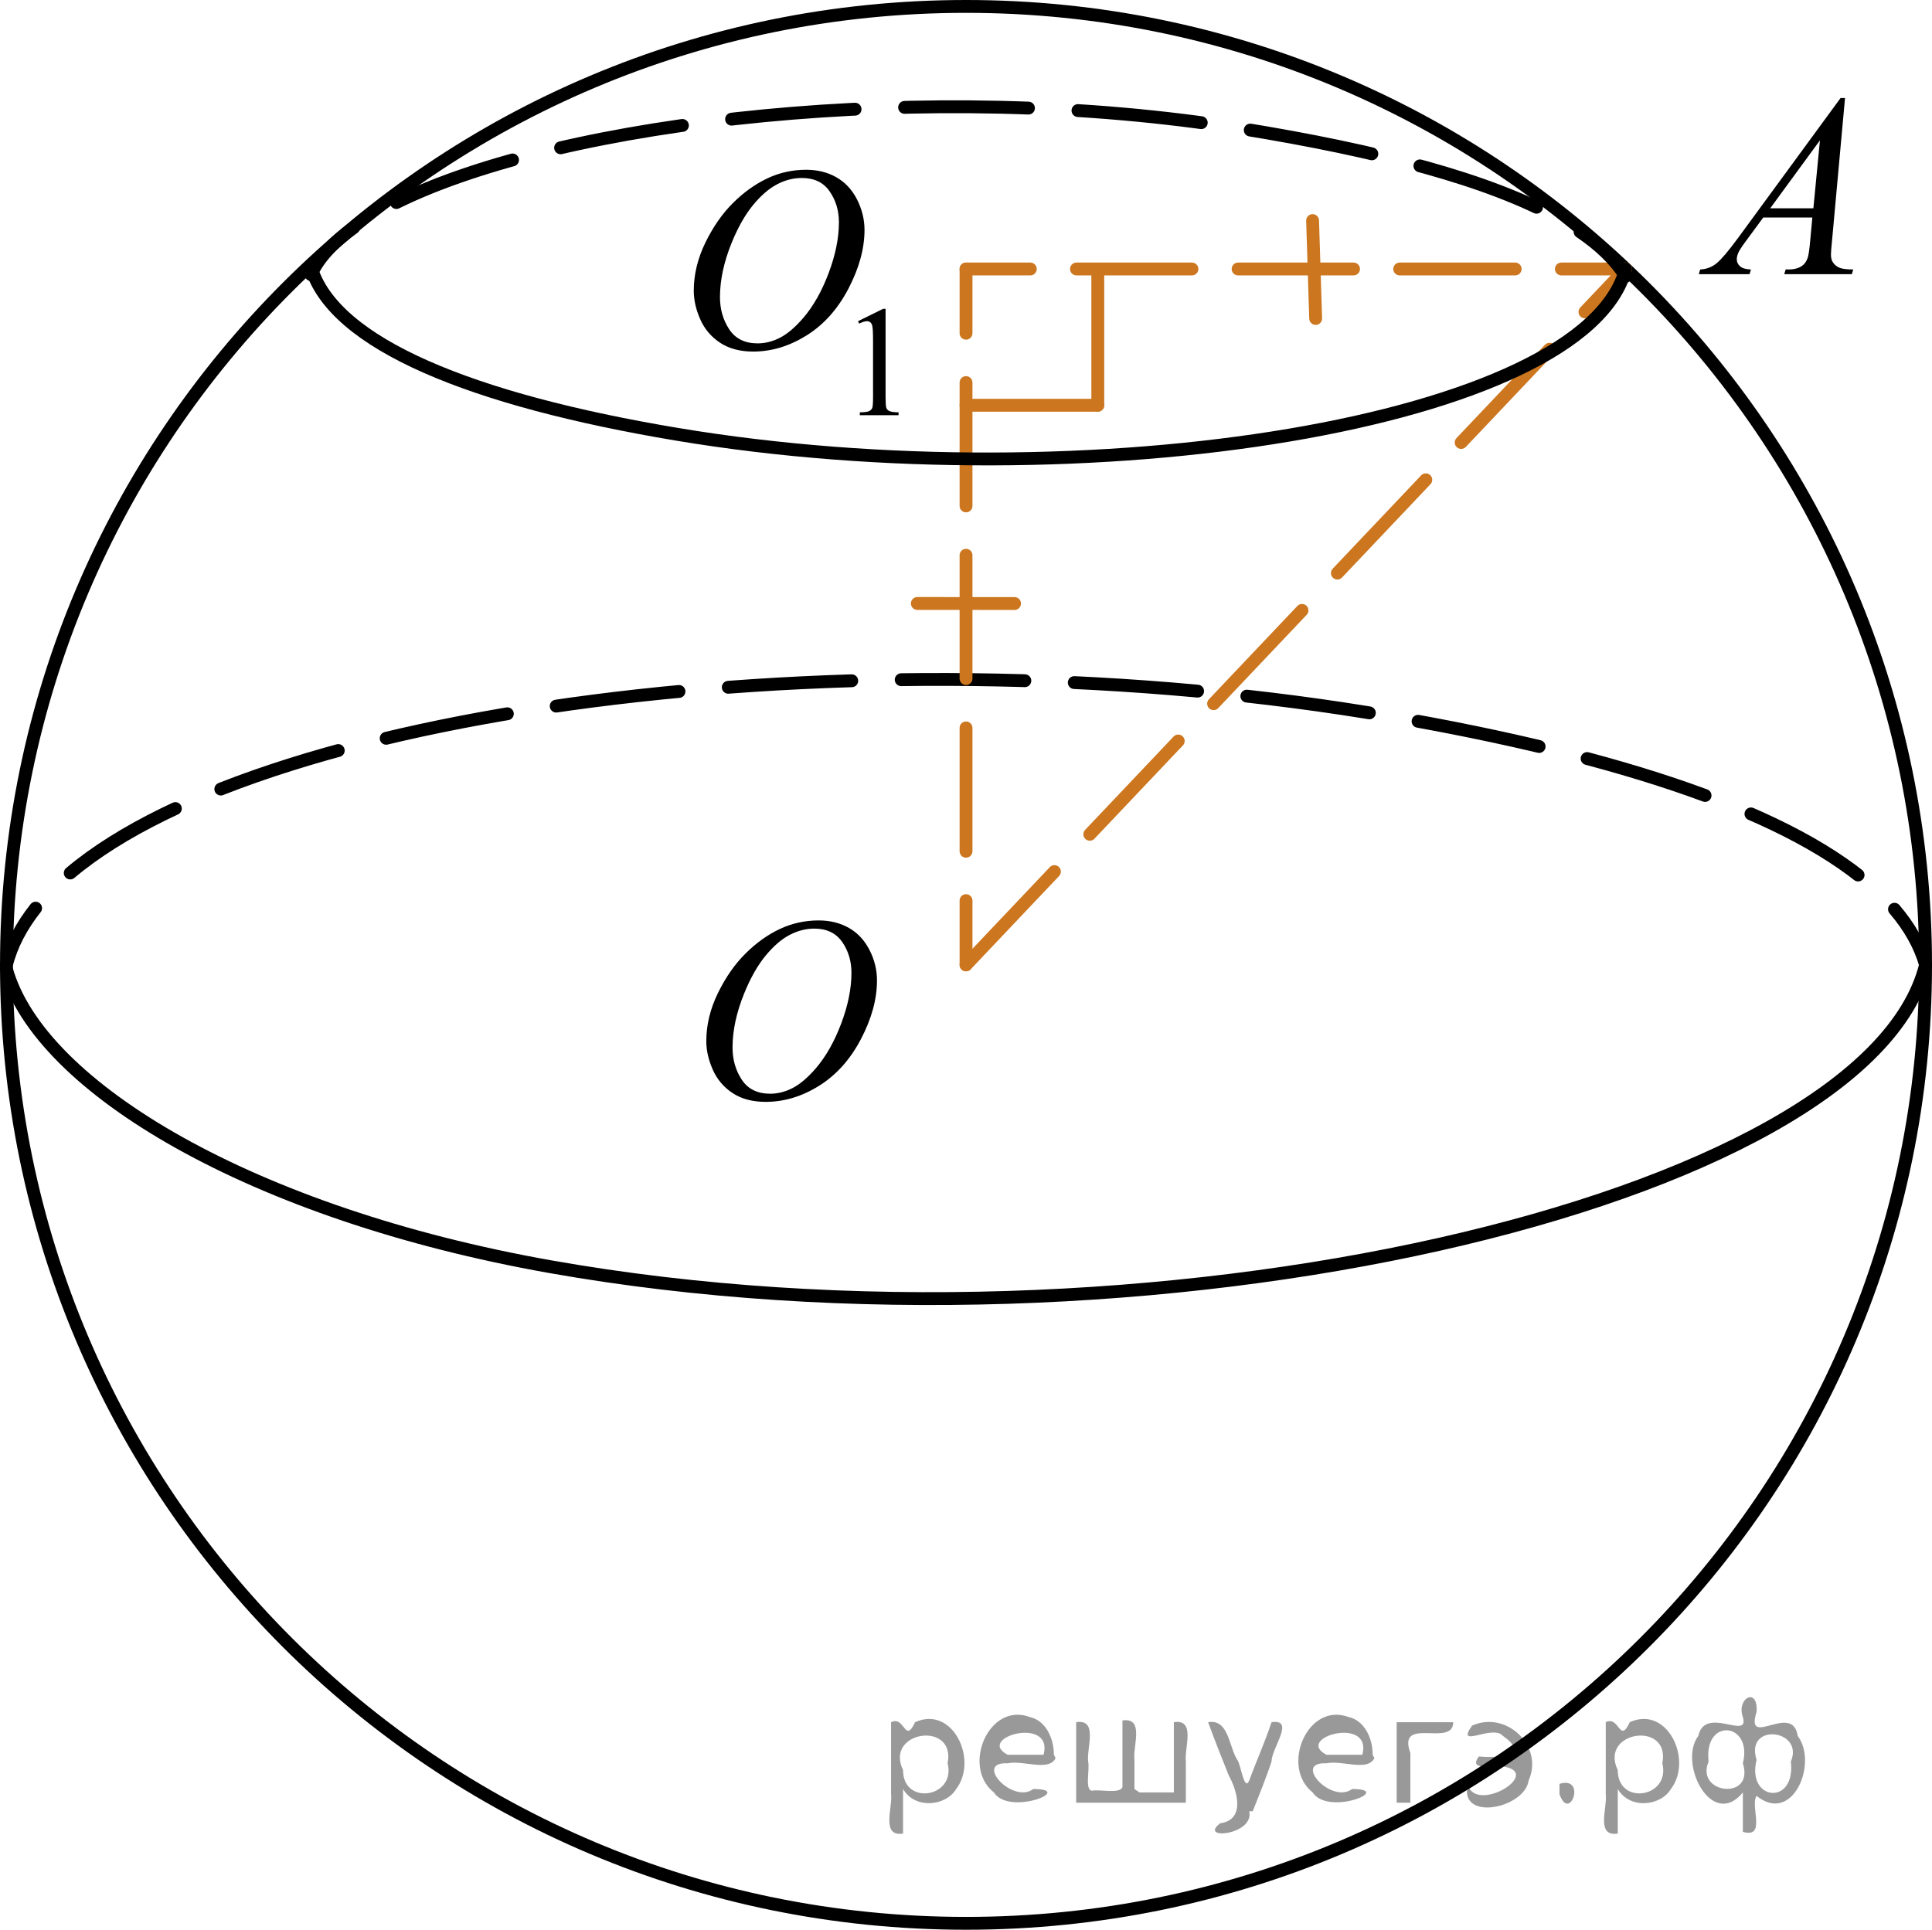 <?xml version="1.0" encoding="utf-8"?>
<!-- Generator: Adobe Illustrator 16.0.0, SVG Export Plug-In . SVG Version: 6.00 Build 0)  -->
<!DOCTYPE svg PUBLIC "-//W3C//DTD SVG 1.1//EN" "http://www.w3.org/Graphics/SVG/1.1/DTD/svg11.dtd">
<svg version="1.1" id="Слой_1" xmlns="http://www.w3.org/2000/svg" xmlns:xlink="http://www.w3.org/1999/xlink" x="0px" y="0px"
	 width="112.725px" height="112.619px" viewBox="128.41 33.593 112.725 112.619"
	 enable-background="new 128.41 33.593 112.725 112.619" xml:space="preserve">
<path fill="none" stroke="#000000" stroke-width="0.75" stroke-linecap="round" stroke-linejoin="round" stroke-miterlimit="8" d="
	M184.774,33.968c-30.924,0-55.988,25.041-55.988,55.935c0,30.895,25.064,55.935,55.988,55.935
	c30.922,0,55.986-25.04,55.986-55.935C240.76,59.009,215.696,33.968,184.774,33.968L184.774,33.968z"/>
<g>
	<defs>
		<polygon id="SVGID_1_" points="224.573,52.35 239.698,52.35 239.698,35.79 224.573,35.79 224.573,52.35 		"/>
	</defs>
	<clipPath id="SVGID_2_">
		<use xlink:href="#SVGID_1_"  overflow="visible"/>
	</clipPath>
	<g clip-path="url(#SVGID_2_)">
		<path d="M236.06,39.315l-0.761,8.36c-0.04,0.391-0.06,0.647-0.06,0.771c0,0.197,0.037,0.348,0.111,0.452
			c0.094,0.143,0.221,0.249,0.381,0.318c0.159,0.069,0.43,0.103,0.809,0.103l-0.082,0.274h-3.943l0.081-0.274
			h0.17c0.32,0,0.581-0.069,0.782-0.207c0.144-0.094,0.254-0.25,0.333-0.468c0.054-0.152,0.106-0.514,0.155-1.082
			l0.118-1.274h-2.866l-1.019,1.386c-0.231,0.311-0.376,0.535-0.435,0.671s-0.089,0.264-0.089,0.382
			c0,0.158,0.065,0.294,0.191,0.407c0.129,0.114,0.34,0.176,0.636,0.185l-0.081,0.274h-2.962l0.081-0.274
			c0.365-0.015,0.685-0.137,0.965-0.367c0.277-0.23,0.692-0.72,1.244-1.471l5.982-8.168H236.06z M234.597,41.783
			l-2.902,3.966h2.519L234.597,41.783z"/>
	</g>
</g>
<g>
	<g>
		<defs>
			<rect id="SVGID_3_" x="166.574" y="83.535" width="16.574" height="17.554"/>
		</defs>
		<clipPath id="SVGID_4_">
			<use xlink:href="#SVGID_3_"  overflow="visible"/>
		</clipPath>
		<g clip-path="url(#SVGID_4_)">
		</g>
	</g>
	<g>
		<defs>
			<polygon id="SVGID_5_" points="166.657,101.833 183.164,101.833 183.164,83.755 166.657,83.755 166.657,101.833 			"/>
		</defs>
		<clipPath id="SVGID_6_">
			<use xlink:href="#SVGID_5_"  overflow="visible"/>
		</clipPath>
		<g clip-path="url(#SVGID_6_)">
			<path d="M176.174,87.309c0.665,0,1.253,0.146,1.766,0.437c0.513,0.291,0.913,0.722,1.204,1.292
				c0.291,0.57,0.435,1.161,0.435,1.773c0,1.086-0.31,2.225-0.934,3.418c-0.623,1.191-1.438,2.102-2.442,2.729
				c-1.005,0.628-2.044,0.94-3.118,0.94c-0.773,0-1.419-0.172-1.94-0.519c-0.519-0.347-0.904-0.803-1.152-1.37
				c-0.248-0.568-0.373-1.118-0.373-1.65c0-0.947,0.225-1.882,0.676-2.805c0.451-0.924,0.989-1.696,1.615-2.316
				c0.625-0.62,1.292-1.097,2.002-1.431C174.622,87.476,175.376,87.309,176.174,87.309z M175.923,87.787
				c-0.493,0-0.974,0.123-1.444,0.37c-0.471,0.246-0.938,0.649-1.4,1.21c-0.463,0.56-0.879,1.294-1.248,2.2
				c-0.453,1.115-0.68,2.169-0.68,3.159c0,0.707,0.18,1.334,0.54,1.879c0.359,0.545,0.911,0.817,1.655,0.817
				c0.448,0,0.888-0.112,1.319-0.336c0.431-0.224,0.88-0.607,1.348-1.15c0.586-0.683,1.079-1.552,1.478-2.61
				s0.598-2.045,0.598-2.961c0-0.678-0.179-1.276-0.539-1.797C177.188,88.047,176.646,87.787,175.923,87.787z"/>
		</g>
	</g>
</g>
<line fill="none" stroke="#CC761F" stroke-width="0.75" stroke-linecap="round" stroke-linejoin="round" stroke-miterlimit="10" x1="181.933" y1="68.811" x2="187.605" y2="68.815"/>
<g>
	<g>
		<defs>
			<rect id="SVGID_7_" x="165.981" y="38.739" width="17.57" height="22.855"/>
		</defs>
		<clipPath id="SVGID_8_">
			<use xlink:href="#SVGID_7_"  overflow="visible"/>
		</clipPath>
		<g clip-path="url(#SVGID_8_)">
		</g>
	</g>
	<g>
		<defs>
			<polygon id="SVGID_9_" points="165.925,60.833 183.813,60.833 183.813,38.546 165.925,38.546 165.925,60.833 			"/>
		</defs>
		<clipPath id="SVGID_10_">
			<use xlink:href="#SVGID_9_"  overflow="visible"/>
		</clipPath>
		<g clip-path="url(#SVGID_10_)">
			<path d="M178.472,52.338l1.462-0.722h0.146v5.135c0,0.341,0.014,0.553,0.042,0.637
				c0.028,0.084,0.086,0.148,0.175,0.193c0.089,0.045,0.269,0.07,0.54,0.076v0.166h-2.259v-0.166
				c0.284-0.006,0.467-0.031,0.549-0.074c0.083-0.043,0.14-0.102,0.173-0.175c0.033-0.073,0.049-0.292,0.049-0.657
				v-3.283c0-0.442-0.015-0.727-0.044-0.852c-0.021-0.096-0.058-0.166-0.113-0.211s-0.121-0.067-0.197-0.067
				c-0.109,0-0.261,0.046-0.456,0.139L178.472,52.338z"/>
		</g>
		<g clip-path="url(#SVGID_10_)">
			<path d="M175.444,43.501c0.665,0,1.254,0.146,1.766,0.438c0.513,0.292,0.914,0.724,1.205,1.294
				c0.29,0.571,0.436,1.164,0.436,1.777c0,1.087-0.312,2.228-0.935,3.423c-0.624,1.195-1.438,2.106-2.442,2.734
				c-1.005,0.628-2.045,0.943-3.119,0.943c-0.773,0-1.42-0.173-1.94-0.52s-0.904-0.804-1.153-1.373
				c-0.249-0.568-0.373-1.12-0.373-1.653c0-0.947,0.225-1.884,0.676-2.809c0.451-0.925,0.989-1.698,1.615-2.319
				c0.625-0.621,1.293-1.099,2.002-1.433C173.891,43.667,174.645,43.501,175.444,43.501z M175.192,43.98
				c-0.493,0-0.974,0.123-1.445,0.37c-0.47,0.247-0.938,0.651-1.4,1.212s-0.879,1.296-1.249,2.204
				c-0.453,1.117-0.68,2.172-0.68,3.165c0,0.709,0.18,1.335,0.54,1.882c0.359,0.546,0.911,0.819,1.655,0.819
				c0.448,0,0.888-0.112,1.319-0.336s0.88-0.608,1.349-1.152c0.586-0.683,1.079-1.555,1.478-2.615
				c0.399-1.06,0.599-2.049,0.599-2.966c0-0.678-0.18-1.278-0.54-1.799
				C176.459,44.24,175.917,43.98,175.192,43.98z"/>
		</g>
	</g>
</g>
<g>
	<g>
		<defs>
			<rect id="SVGID_11_" x="129.354" y="82.704" width="107.173" height="41.118"/>
		</defs>
		<clipPath id="SVGID_12_">
			<use xlink:href="#SVGID_11_"  overflow="visible"/>
		</clipPath>
		<g clip-path="url(#SVGID_12_)">
		</g>
	</g>
	<path fill="none" stroke="#000000" stroke-width="0.75" stroke-linecap="round" stroke-linejoin="round" stroke-miterlimit="8" d="
		M240.76,89.902c-3.414,13.866-45.555,23.767-80.257,17.613c-17.299-3.069-29.784-10.425-31.718-17.358"/>
</g>
<g>
	<g>
		<defs>
			<rect id="SVGID_13_" x="133.522" y="59.542" width="107.173" height="39.994"/>
		</defs>
		<clipPath id="SVGID_14_">
			<use xlink:href="#SVGID_13_"  overflow="visible"/>
		</clipPath>
		<g clip-path="url(#SVGID_14_)">
		</g>
	</g>
	<g>
		<g>
			<path fill="none" stroke="#000000" stroke-width="0.75" stroke-linecap="round" stroke-linejoin="round" d="M128.785,89.902
				c0.291-1.152,0.869-2.256,1.703-3.309"/>
			
				<path fill="none" stroke="#000000" stroke-width="0.75" stroke-linecap="round" stroke-linejoin="round" stroke-dasharray="7.215,2.886" d="
				M132.508,84.541c11.703-9.862,47.287-14.27,77.036-9.139c13.375,2.308,23.571,5.683,28.403,10.212"/>
			<path fill="none" stroke="#000000" stroke-width="0.75" stroke-linecap="round" stroke-linejoin="round" d="M238.946,86.656
				c0.876,1.026,1.488,2.108,1.815,3.246"/>
		</g>
	</g>
</g>
<g>
	<g>
		<g>
		</g>
	</g>
	<g>
		<path fill="none" d="M223.259,49.291"/>
	</g>
	<g>
		<path fill="none" d="M146.555,49.18"/>
	</g>
</g>
<g>
	
		<line fill="none" stroke="#CC761F" stroke-width="0.75" stroke-linecap="round" stroke-linejoin="round" stroke-miterlimit="10" x1="192.462" y1="49.555" x2="192.462" y2="57.244"/>
	
		<line fill="none" stroke="#CC761F" stroke-width="0.75" stroke-linecap="round" stroke-linejoin="round" stroke-miterlimit="10" x1="192.462" y1="57.244" x2="184.774" y2="57.244"/>
</g>
<line fill="none" stroke="#CC761F" stroke-width="0.75" stroke-linecap="round" stroke-linejoin="round" stroke-miterlimit="10" x1="205.174" y1="52.179" x2="204.995" y2="46.466"/>
<g>
	<g>
		
			<line fill="none" stroke="#CC761F" stroke-width="0.75" stroke-linecap="round" stroke-linejoin="round" x1="184.774" y1="49.291" x2="188.524" y2="49.291"/>
		
			<line fill="none" stroke="#CC761F" stroke-width="0.75" stroke-linecap="round" stroke-linejoin="round" stroke-dasharray="6.736,2.694" x1="191.218" y1="49.291" x2="218.161" y2="49.291"/>
		
			<line fill="none" stroke="#CC761F" stroke-width="0.75" stroke-linecap="round" stroke-linejoin="round" x1="219.509" y1="49.291" x2="223.259" y2="49.291"/>
	</g>
</g>
<line fill="none" stroke="#CC761F" stroke-width="0.75" stroke-linecap="round" stroke-linejoin="round" stroke-miterlimit="8" stroke-dasharray="7.5,3" x1="184.774" y1="89.903" x2="223.259" y2="49.291"/>
<g>
	<g>
		
			<line fill="none" stroke="#CC761F" stroke-width="0.75" stroke-linecap="round" stroke-linejoin="round" x1="184.774" y1="49.291" x2="184.774" y2="53.041"/>
		
			<line fill="none" stroke="#CC761F" stroke-width="0.75" stroke-linecap="round" stroke-linejoin="round" stroke-dasharray="7.198,2.879" x1="184.774" y1="55.92" x2="184.774" y2="84.714"/>
		
			<line fill="none" stroke="#CC761F" stroke-width="0.75" stroke-linecap="round" stroke-linejoin="round" x1="184.774" y1="86.153" x2="184.774" y2="89.903"/>
	</g>
</g>
<g>
	<g>
		<g>
		</g>
	</g>
	<path fill="none" stroke="#000000" stroke-width="0.75" stroke-linecap="round" stroke-linejoin="round" stroke-miterlimit="8" d="
		M223.259,49.291c-2.352,8.997-31.479,13.636-55.363,9.644c-11.906-1.991-20.01-5.257-21.341-9.755"/>
</g>
<g>
	<g>
		<defs>
			<rect id="SVGID_15_" x="150.309" y="31.22" width="71.251" height="24.914"/>
		</defs>
		<clipPath id="SVGID_16_">
			<use xlink:href="#SVGID_15_"  overflow="visible"/>
		</clipPath>
		<g clip-path="url(#SVGID_16_)">
		</g>
	</g>
	<g>
		<g>
			<path fill="none" stroke="#000000" stroke-width="0.75" stroke-linecap="round" stroke-linejoin="round" d="M146.555,49.618
				c0.431-0.96,1.284-1.879,2.494-2.743"/>
			
				<path fill="none" stroke="#000000" stroke-width="0.75" stroke-linecap="round" stroke-linejoin="round" stroke-dasharray="7.229,2.892" d="
				M151.538,45.413c9.713-4.799,31.039-7.267,49.313-4.313c7.979,1.29,14.452,2.984,18.515,5.259"/>
			<path fill="none" stroke="#000000" stroke-width="0.75" stroke-linecap="round" stroke-linejoin="round" d="M220.601,47.118
				c1.175,0.799,2.072,1.665,2.658,2.603"/>
		</g>
	</g>
</g>
<g style="stroke:none;fill:#000;fill-opacity:0.4" > <path d="m 181.1,138.1 c 0,0.8 0,1.6 0,2.5 -1.3,0.2 -0.6,-1.5 -0.7,-2.3 0,-1.4 0,-2.8 0,-4.2 0.8,-0.4 0.8,1.3 1.4,0.0 2.2,-1.0 3.7,2.2 2.4,3.9 -0.6,1.0 -2.4,1.2 -3.1,0.0 z m 2.6,-1.6 c 0.5,-2.5 -3.7,-1.9 -2.6,0.4 0.0,2.1 3.1,1.6 2.6,-0.4 z" /> <path d="m 190.0,136.2 c -0.4,0.8 -1.9,0.1 -2.8,0.3 -2.0,-0.1 0.3,2.4 1.5,1.5 2.5,0.0 -1.4,1.6 -2.3,0.2 -1.9,-1.5 -0.3,-5.3 2.1,-4.4 0.9,0.2 1.4,1.2 1.4,2.2 z m -0.7,-0.2 c 0.6,-2.3 -4.0,-1.0 -2.1,0.0 0.7,0 1.4,-0.0 2.1,-0.0 z" /> <path d="m 194.9,138.2 c 0.6,0 1.3,0 2.0,0 0,-1.3 0,-2.7 0,-4.1 1.3,-0.2 0.6,1.5 0.7,2.3 0,0.8 0,1.6 0,2.4 -2.1,0 -4.2,0 -6.4,0 0,-1.5 0,-3.1 0,-4.7 1.3,-0.2 0.6,1.5 0.7,2.3 0.1,0.5 -0.2,1.6 0.2,1.7 0.5,-0.1 1.6,0.2 1.8,-0.2 0,-1.3 0,-2.6 0,-3.9 1.3,-0.2 0.6,1.5 0.7,2.3 0,0.5 0,1.1 0,1.7 z" /> <path d="m 201.3,139.3 c 0.3,1.4 -3.0,1.7 -1.7,0.7 1.5,-0.2 1.0,-1.9 0.5,-2.8 -0.4,-1.0 -0.8,-2.0 -1.2,-3.1 1.2,-0.2 1.2,1.4 1.7,2.2 0.2,0.2 0.4,1.9 0.7,1.2 0.4,-1.1 0.9,-2.2 1.3,-3.4 1.4,-0.2 0.0,1.5 -0.0,2.3 -0.3,0.9 -0.7,1.9 -1.1,2.9 z" /> <path d="m 208.6,136.2 c -0.4,0.8 -1.9,0.1 -2.8,0.3 -2.0,-0.1 0.3,2.4 1.5,1.5 2.5,0.0 -1.4,1.6 -2.3,0.2 -1.9,-1.5 -0.3,-5.3 2.1,-4.4 0.9,0.2 1.4,1.2 1.4,2.2 z m -0.7,-0.2 c 0.6,-2.3 -4.0,-1.0 -2.1,0.0 0.7,0 1.4,-0.0 2.1,-0.0 z" /> <path d="m 209.9,138.8 c 0,-1.5 0,-3.1 0,-4.7 1.1,0 2.2,0 3.3,0 0.0,1.5 -3.3,-0.4 -2.5,1.8 0,0.9 0,1.9 0,2.9 -0.2,0 -0.5,0 -0.7,0 z" /> <path d="m 214.1,137.9 c 0.7,1.4 4.2,-0.8 2.1,-1.2 -0.5,-0.1 -2.2,0.3 -1.5,-0.6 1.0,0.1 3.1,0.0 1.4,-1.2 -0.6,-0.7 -2.8,0.8 -1.8,-0.6 2.0,-0.9 4.2,1.2 3.3,3.2 -0.2,1.5 -3.5,2.3 -3.6,0.7 l 0,-0.1 0,-0.0 0,0 z" /> <path d="m 219.4,137.7 c 1.6,-0.5 0.6,2.3 -0.0,0.6 -0.0,-0.2 0.0,-0.4 0.0,-0.6 z" /> <path d="m 222.8,138.1 c 0,0.8 0,1.6 0,2.5 -1.3,0.2 -0.6,-1.5 -0.7,-2.3 0,-1.4 0,-2.8 0,-4.2 0.8,-0.4 0.8,1.3 1.4,0.0 2.2,-1.0 3.7,2.2 2.4,3.9 -0.6,1.0 -2.4,1.2 -3.1,0.0 z m 2.6,-1.6 c 0.5,-2.5 -3.7,-1.9 -2.6,0.4 0.0,2.1 3.1,1.6 2.6,-0.4 z" /> <path d="m 228.1,136.4 c -0.8,1.9 2.7,2.3 2.0,0.1 0.6,-2.4 -2.3,-2.7 -2.0,-0.1 z m 2.0,4.2 c 0,-0.8 0,-1.6 0,-2.4 -1.8,2.2 -3.8,-1.7 -2.6,-3.3 0.4,-1.8 3.0,0.3 2.6,-1.1 -0.4,-1.1 0.9,-1.8 0.8,-0.3 -0.7,2.2 2.1,-0.6 2.4,1.4 1.2,1.6 -0.3,5.2 -2.4,3.5 -0.4,0.6 0.6,2.5 -0.8,2.1 z m 2.8,-4.2 c 0.8,-1.9 -2.7,-2.3 -2.0,-0.1 -0.6,2.4 2.3,2.7 2.0,0.1 z" /> </g></svg>

<!--File created and owned by https://sdamgia.ru. Copying is prohibited. All rights reserved.-->
